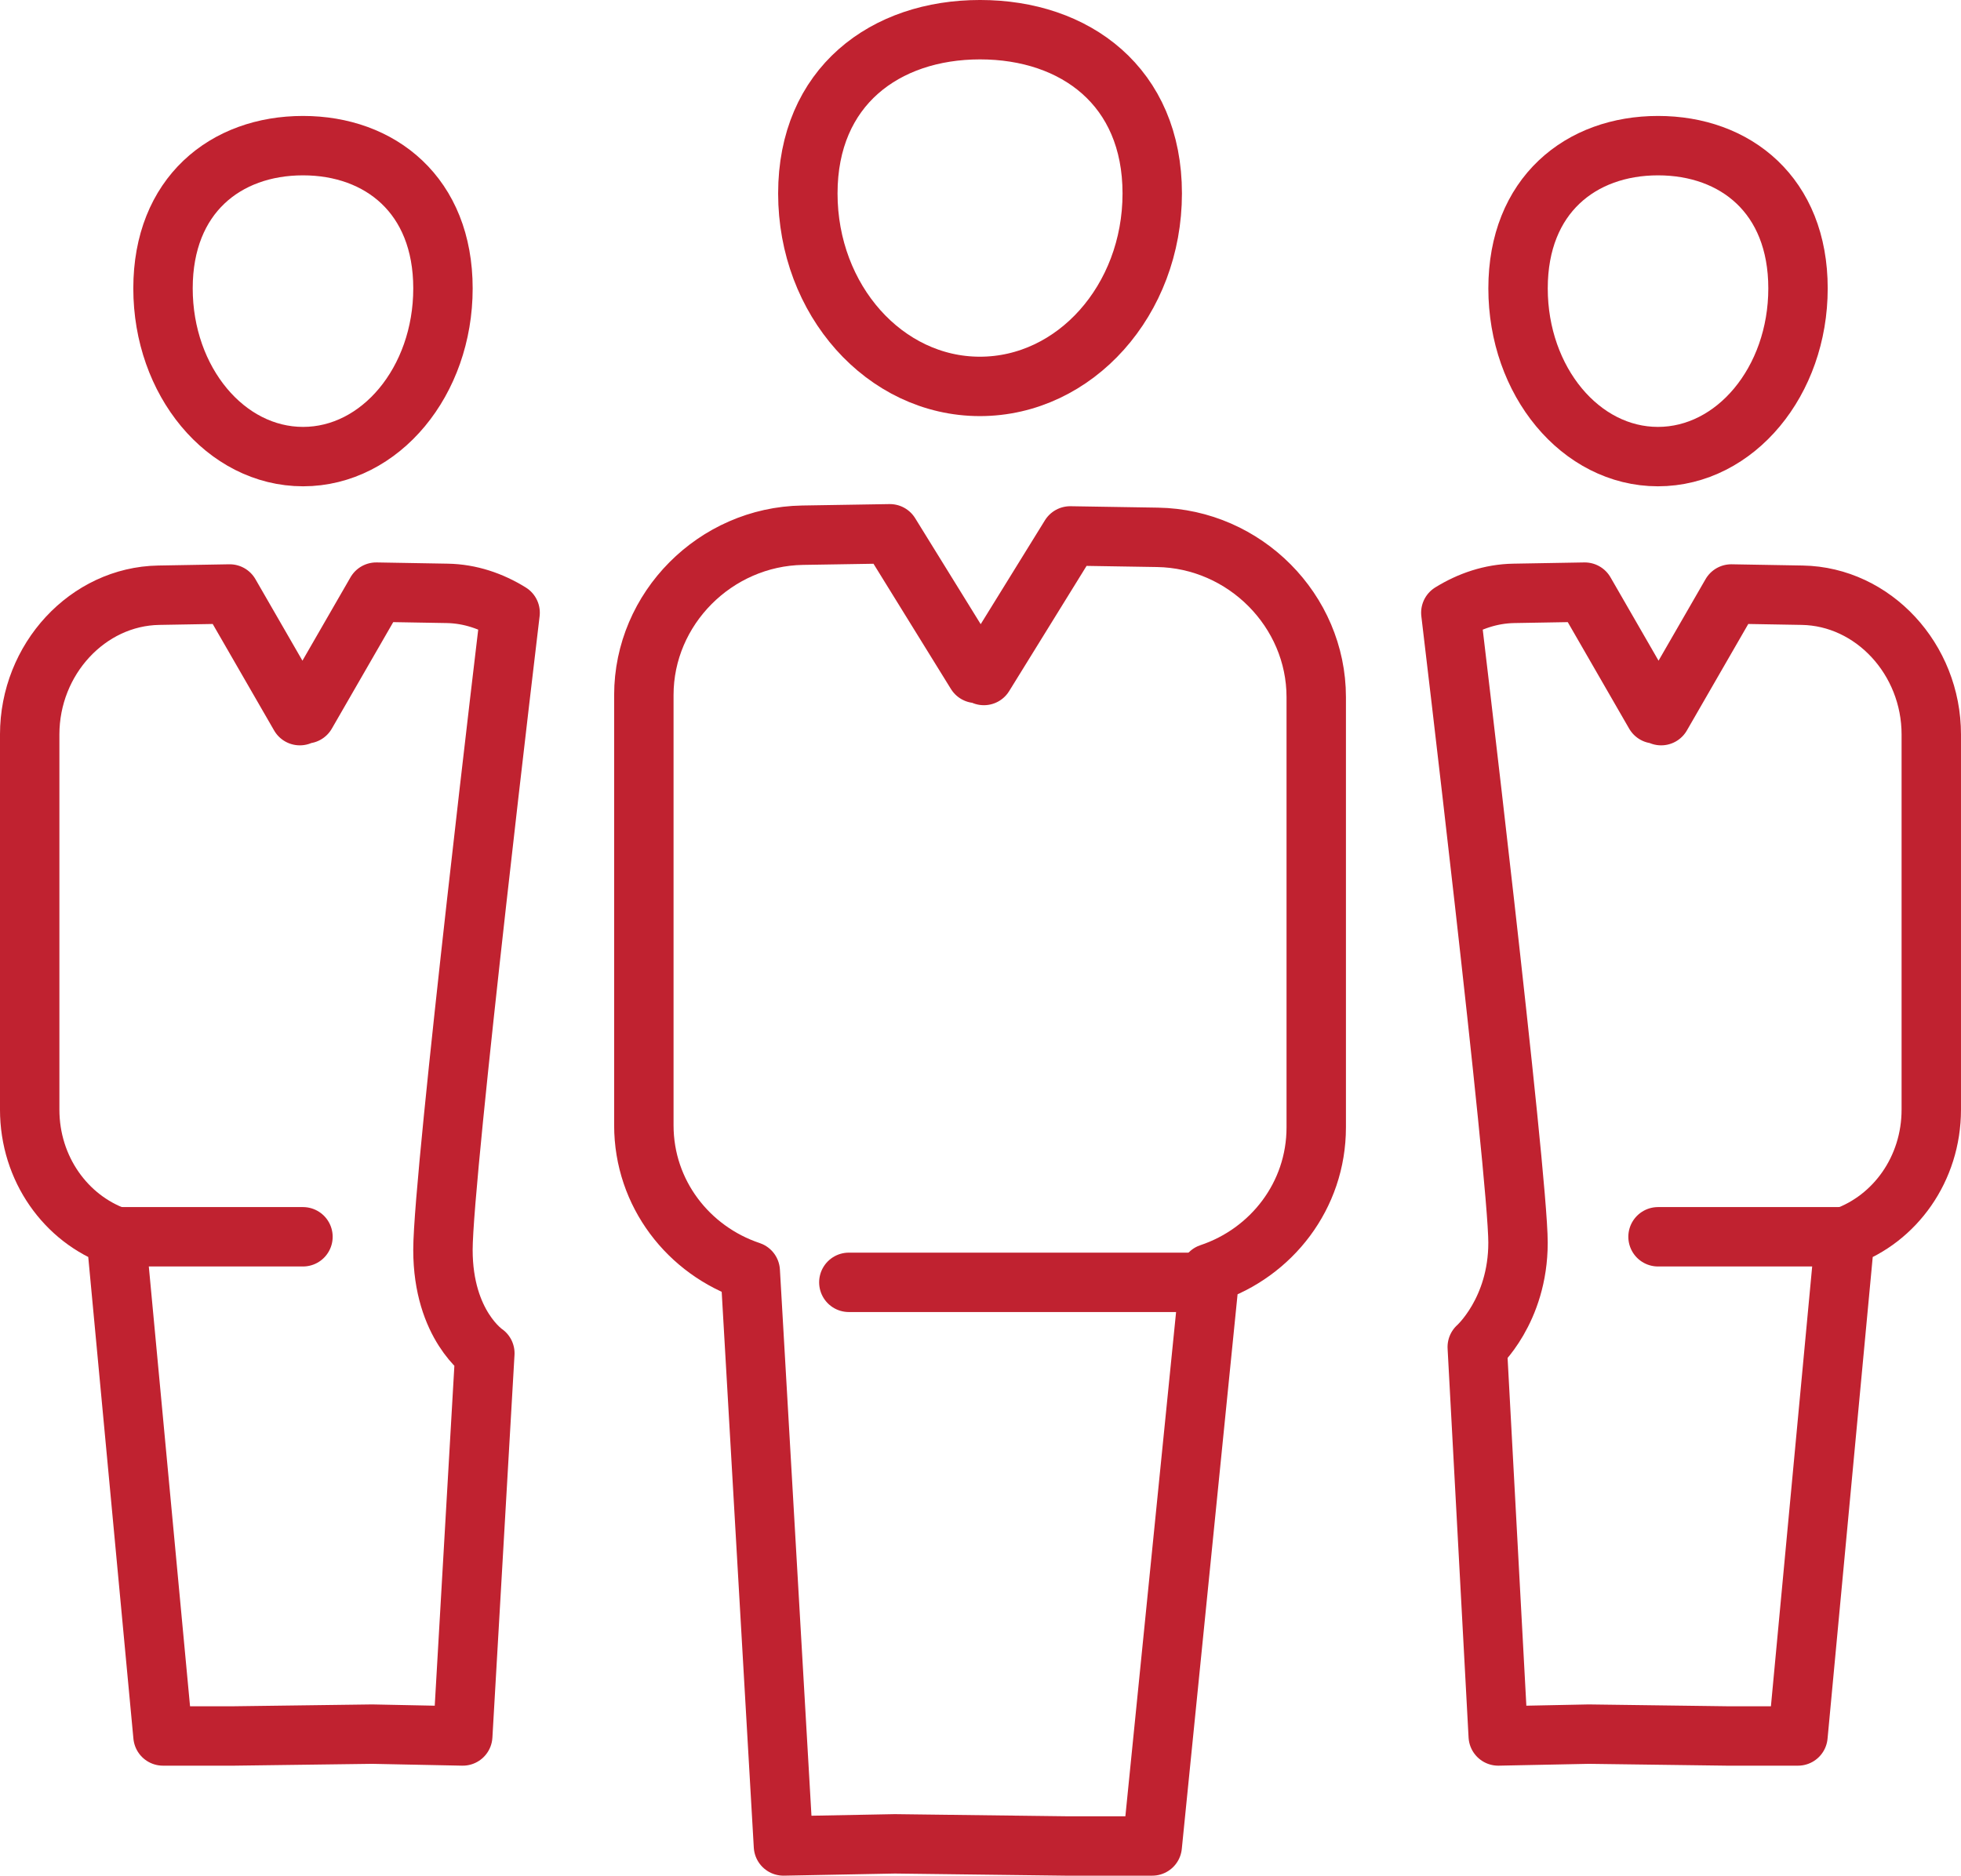 <svg xmlns="http://www.w3.org/2000/svg" xmlns:xlink="http://www.w3.org/1999/xlink" id="Layer_1" x="0px" y="0px" width="117.484px" height="112.389px" viewBox="0 0 117.484 112.389" style="enable-background:new 0 0 117.484 112.389;" xml:space="preserve"><style type="text/css"><![CDATA[	.st0{fill:none;stroke:#C02230;stroke-width:3.559;stroke-linecap:round;stroke-linejoin:round;stroke-miterlimit:10;}]]></style><path class="st0" d="M69.346,32.197l-5.231-0.085l-5.17,8.364l-0.231-0.751v-0.128l-0.23,0.751l-5.171-8.364l-5.231,0.085  c-5.23,0.086-9.509,4.394-9.509,9.575v25.783c0,4.088,2.681,7.509,6.375,8.744l1.989,34.438l6.674-0.127l10.207,0.127h5.213  l3.45-34.311c3.694-1.234,6.375-4.657,6.375-8.745V41.771C78.856,36.591,74.576,32.282,69.346,32.197z"></path><path class="st0" d="M58.705,23.153c5.707,0,10.326-5.173,10.326-11.562c0-6.404-4.61-9.812-10.316-9.812  c-5.694,0-10.317,3.408-10.317,9.812C48.397,17.98,53.011,23.153,58.705,23.153z"></path><path class="st0" d="M99.326,27.359c4.638,0,8.393-4.51,8.393-10.079c0-5.581-3.748-8.553-8.386-8.553  c-4.628,0-8.386,2.972-8.386,8.553C90.947,22.85,94.698,27.359,99.326,27.359z"></path><path class="st0" d="M107.974,35.665l-4.252-0.074l-4.203,7.29l-0.187-0.654v-0.111l-0.187,0.655l-4.202-7.291l-4.252,0.074  c-1.374,0.024-2.649,0.465-3.771,1.159c0,0,4.025,33.649,4.025,37.747c0,4.096-2.442,6.251-2.442,6.251l1.257,23.307l5.424-0.11  l8.295,0.11h4.238l2.805-29.909c3.002-1.076,5.182-4.059,5.182-7.623V44.011C115.705,39.495,112.226,35.739,107.974,35.665z"></path><path class="st0" d="M18.159,27.359c-4.638,0-8.393-4.51-8.393-10.079c0-5.581,3.748-8.553,8.386-8.553  c4.628,0,8.386,2.972,8.386,8.553C26.538,22.85,22.787,27.359,18.159,27.359z"></path><path class="st0" d="M9.509,35.665l4.252-0.074l4.203,7.29l0.187-0.654v-0.111l0.187,0.655l4.202-7.291l4.252,0.074  c1.374,0.024,2.649,0.465,3.769,1.159c0,0-4.024,33.649-4.024,38.178s2.51,6.196,2.51,6.196l-1.324,22.931l-5.424-0.11l-8.296,0.11  H9.765L6.961,74.107c-3.002-1.076-5.182-4.059-5.182-7.623V44.011C1.779,39.495,5.258,35.739,9.509,35.665z"></path><line class="st0" x1="50.854" y1="76.837" x2="72.48" y2="76.837"></line><line class="st0" x1="6.961" y1="74.107" x2="18.151" y2="74.107"></line><line class="st0" x1="110.523" y1="74.107" x2="99.333" y2="74.107"></line></svg>
